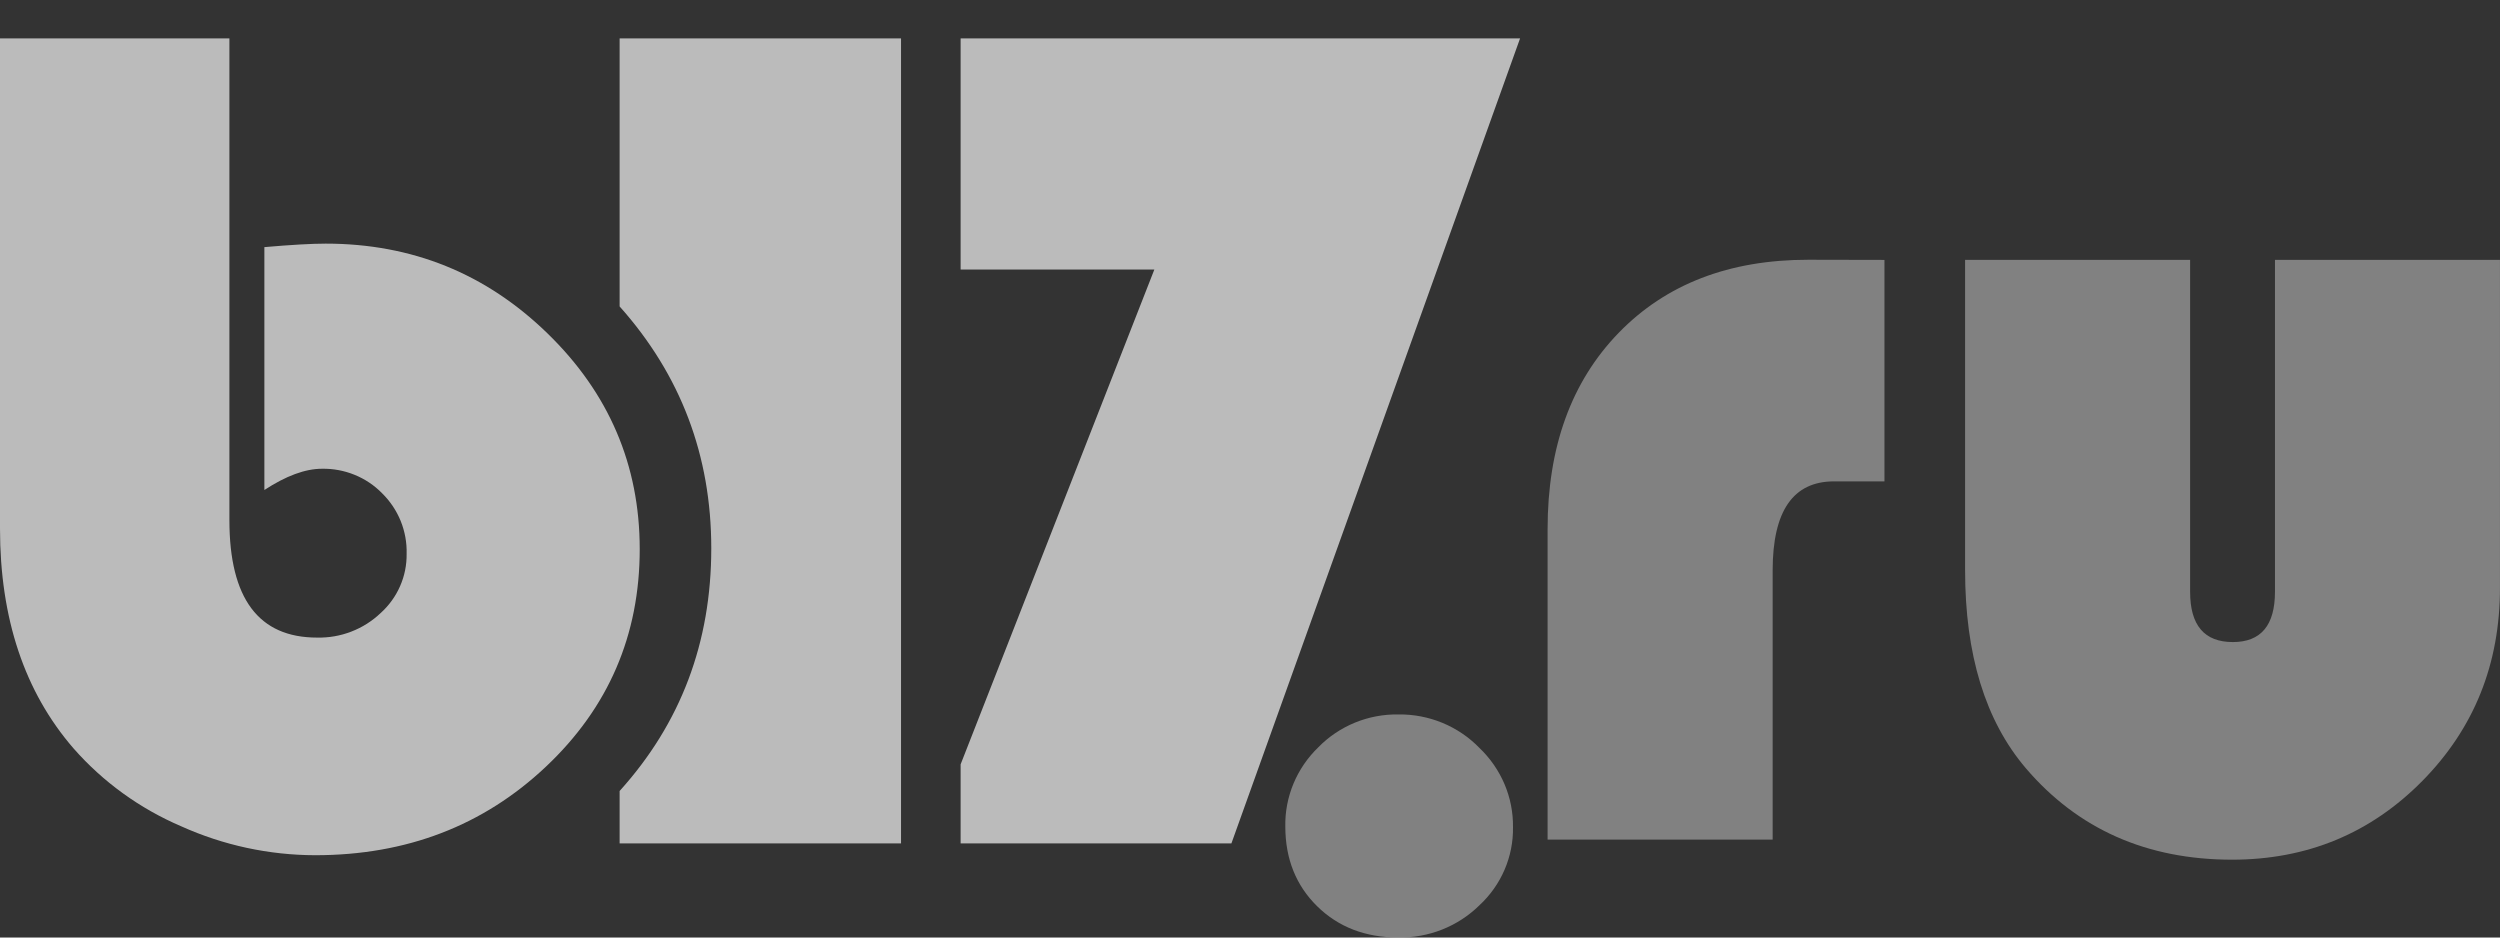 <?xml version="1.0" encoding="UTF-8"?> <svg xmlns="http://www.w3.org/2000/svg" width="80" height="30" viewBox="0 0 80 30" fill="none"><rect x="0" y="0" width="80" height="30" fill="#333333" stroke="none"/> <g clip-path="url(#clip0_509_468)"> <path opacity="0.7" d="M7.341 1.229V16.647C7.341 19.151 8.276 20.403 10.147 20.403C10.522 20.411 10.895 20.346 11.243 20.211C11.592 20.076 11.91 19.875 12.179 19.619C12.446 19.378 12.659 19.085 12.802 18.758C12.946 18.431 13.017 18.078 13.012 17.723C13.022 17.364 12.957 17.008 12.823 16.674C12.688 16.341 12.485 16.038 12.227 15.784C11.979 15.53 11.68 15.33 11.349 15.195C11.018 15.06 10.662 14.993 10.304 15C9.767 15 9.153 15.227 8.46 15.68V7.908C9.322 7.833 9.976 7.796 10.421 7.796C13.183 7.796 15.548 8.752 17.516 10.665C19.485 12.578 20.47 14.88 20.471 17.571C20.471 20.326 19.47 22.648 17.468 24.535C15.467 26.422 13.006 27.366 10.088 27.367C8.607 27.364 7.145 27.048 5.8 26.442C4.475 25.875 3.298 25.024 2.355 23.951C0.785 22.14 0 19.793 0 16.911V1.229H7.341Z" fill="#F5F5F5"></path> <path opacity="0.7" d="M19.828 1.229V9.806C21.784 11.999 22.761 14.579 22.761 17.547C22.761 20.559 21.784 23.147 19.828 25.311V26.989H28.833V1.229H19.828Z" fill="#F5F5F5"></path> <path opacity="0.7" d="M30.74 1.229V8.626H36.939L30.74 24.459V26.989H39.405L48.642 1.229H30.74Z" fill="#F5F5F5"></path> <g opacity="0.4"> <path d="M44.752 22.862C45.235 22.856 45.713 22.948 46.157 23.131C46.602 23.315 47.003 23.586 47.336 23.928C47.683 24.258 47.958 24.654 48.144 25.091C48.33 25.529 48.422 25.999 48.416 26.473C48.423 26.939 48.331 27.402 48.146 27.832C47.961 28.262 47.687 28.649 47.341 28.97C47.001 29.304 46.596 29.568 46.15 29.745C45.704 29.922 45.226 30.008 44.745 30C43.692 30 42.827 29.666 42.149 29C41.472 28.334 41.132 27.485 41.13 26.456C41.12 25.983 41.209 25.514 41.391 25.076C41.573 24.639 41.844 24.242 42.188 23.911C42.518 23.573 42.917 23.305 43.358 23.124C43.8 22.943 44.274 22.854 44.752 22.862Z" fill="#F5F5F5"></path> </g> <g opacity="0.4"> <path d="M60.303 8.317V15.404H58.689C57.38 15.404 56.726 16.352 56.725 18.248V26.868H49.523V16.932C49.523 14.308 50.281 12.215 51.795 10.653C53.31 9.092 55.332 8.312 57.861 8.312L60.303 8.317Z" fill="#F5F5F5"></path> <path d="M62.883 8.316H70.084V18.941C70.084 20.011 70.54 20.546 71.451 20.546C72.349 20.546 72.798 20.011 72.799 18.941V8.316H79.999V18.809C79.999 21.25 79.171 23.31 77.516 24.989C75.86 26.667 73.832 27.508 71.431 27.51C68.697 27.51 66.496 26.535 64.827 24.584C63.53 23.062 62.882 20.949 62.883 18.243V8.316Z" fill="#F5F5F5"></path> </g> </g> <defs> <clipPath id="clip0_509_468"> <rect width="80" height="30" fill="white"></rect> </clipPath> </defs> </svg> 